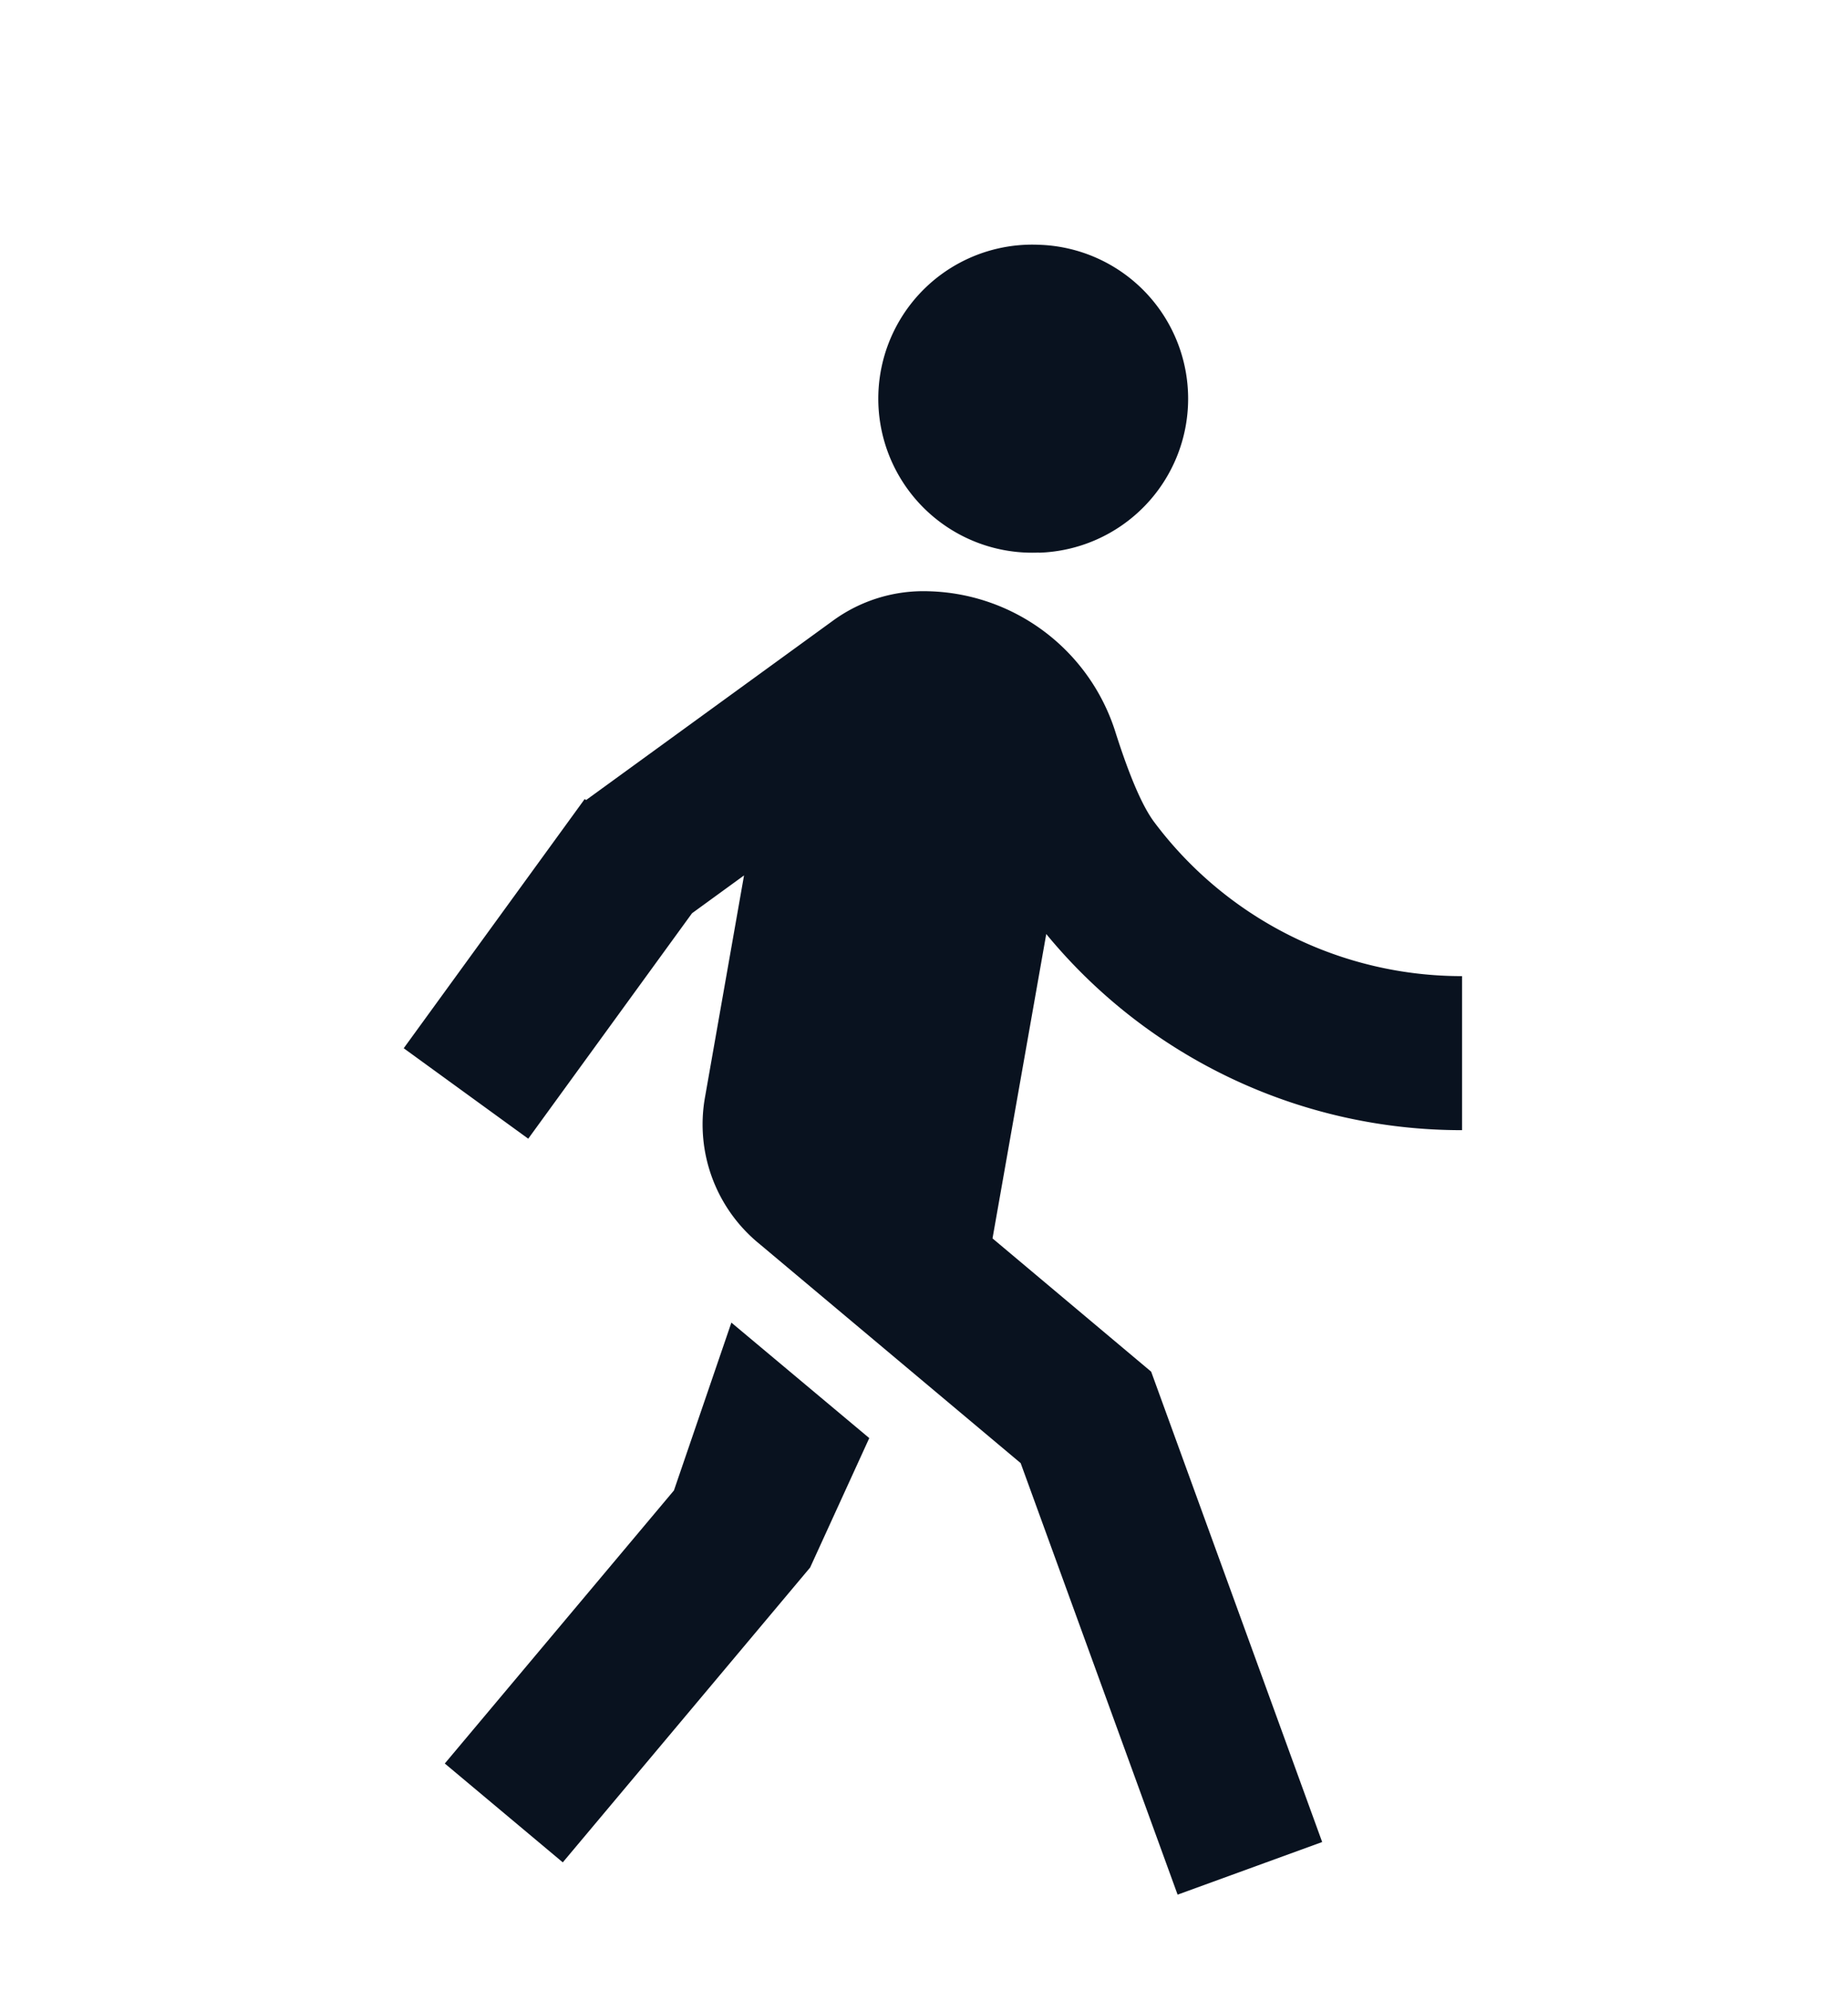<svg width="13" height="14" fill="none" xmlns="http://www.w3.org/2000/svg"><g clip-path="url(#clip0_590_44010)"><path d="M4.123 5.625l1.735-1.26a1.08 1.08 0 01.673-.208 1.416 1.416 0 011.314.985c.1.315.192.529.276.64a2.702 2.702 0 002.164 1.081v1.083A3.782 3.782 0 017.36 6.567l-.378 2.14 1.116.937 1.203 3.307-1.017.37-1.104-3.034-1.836-1.54a1.083 1.083 0 01-.385-1.03l.275-1.562-.366.266-1.152 1.585-.876-.636 1.273-1.752.01.007zm3.185-1.74a1.083 1.083 0 110-2.164 1.083 1.083 0 010 2.165zm-1.609 7.136l-1.74 2.073-.83-.695 1.612-1.92.404-1.18.97.812-.416.91z" fill="#09121F"/></g><defs><clipPath id="clip0_590_44010"><path fill="#fff" transform="translate(0 .909)" d="M0 0h12.992v12.992H0z"/></clipPath></defs></svg>